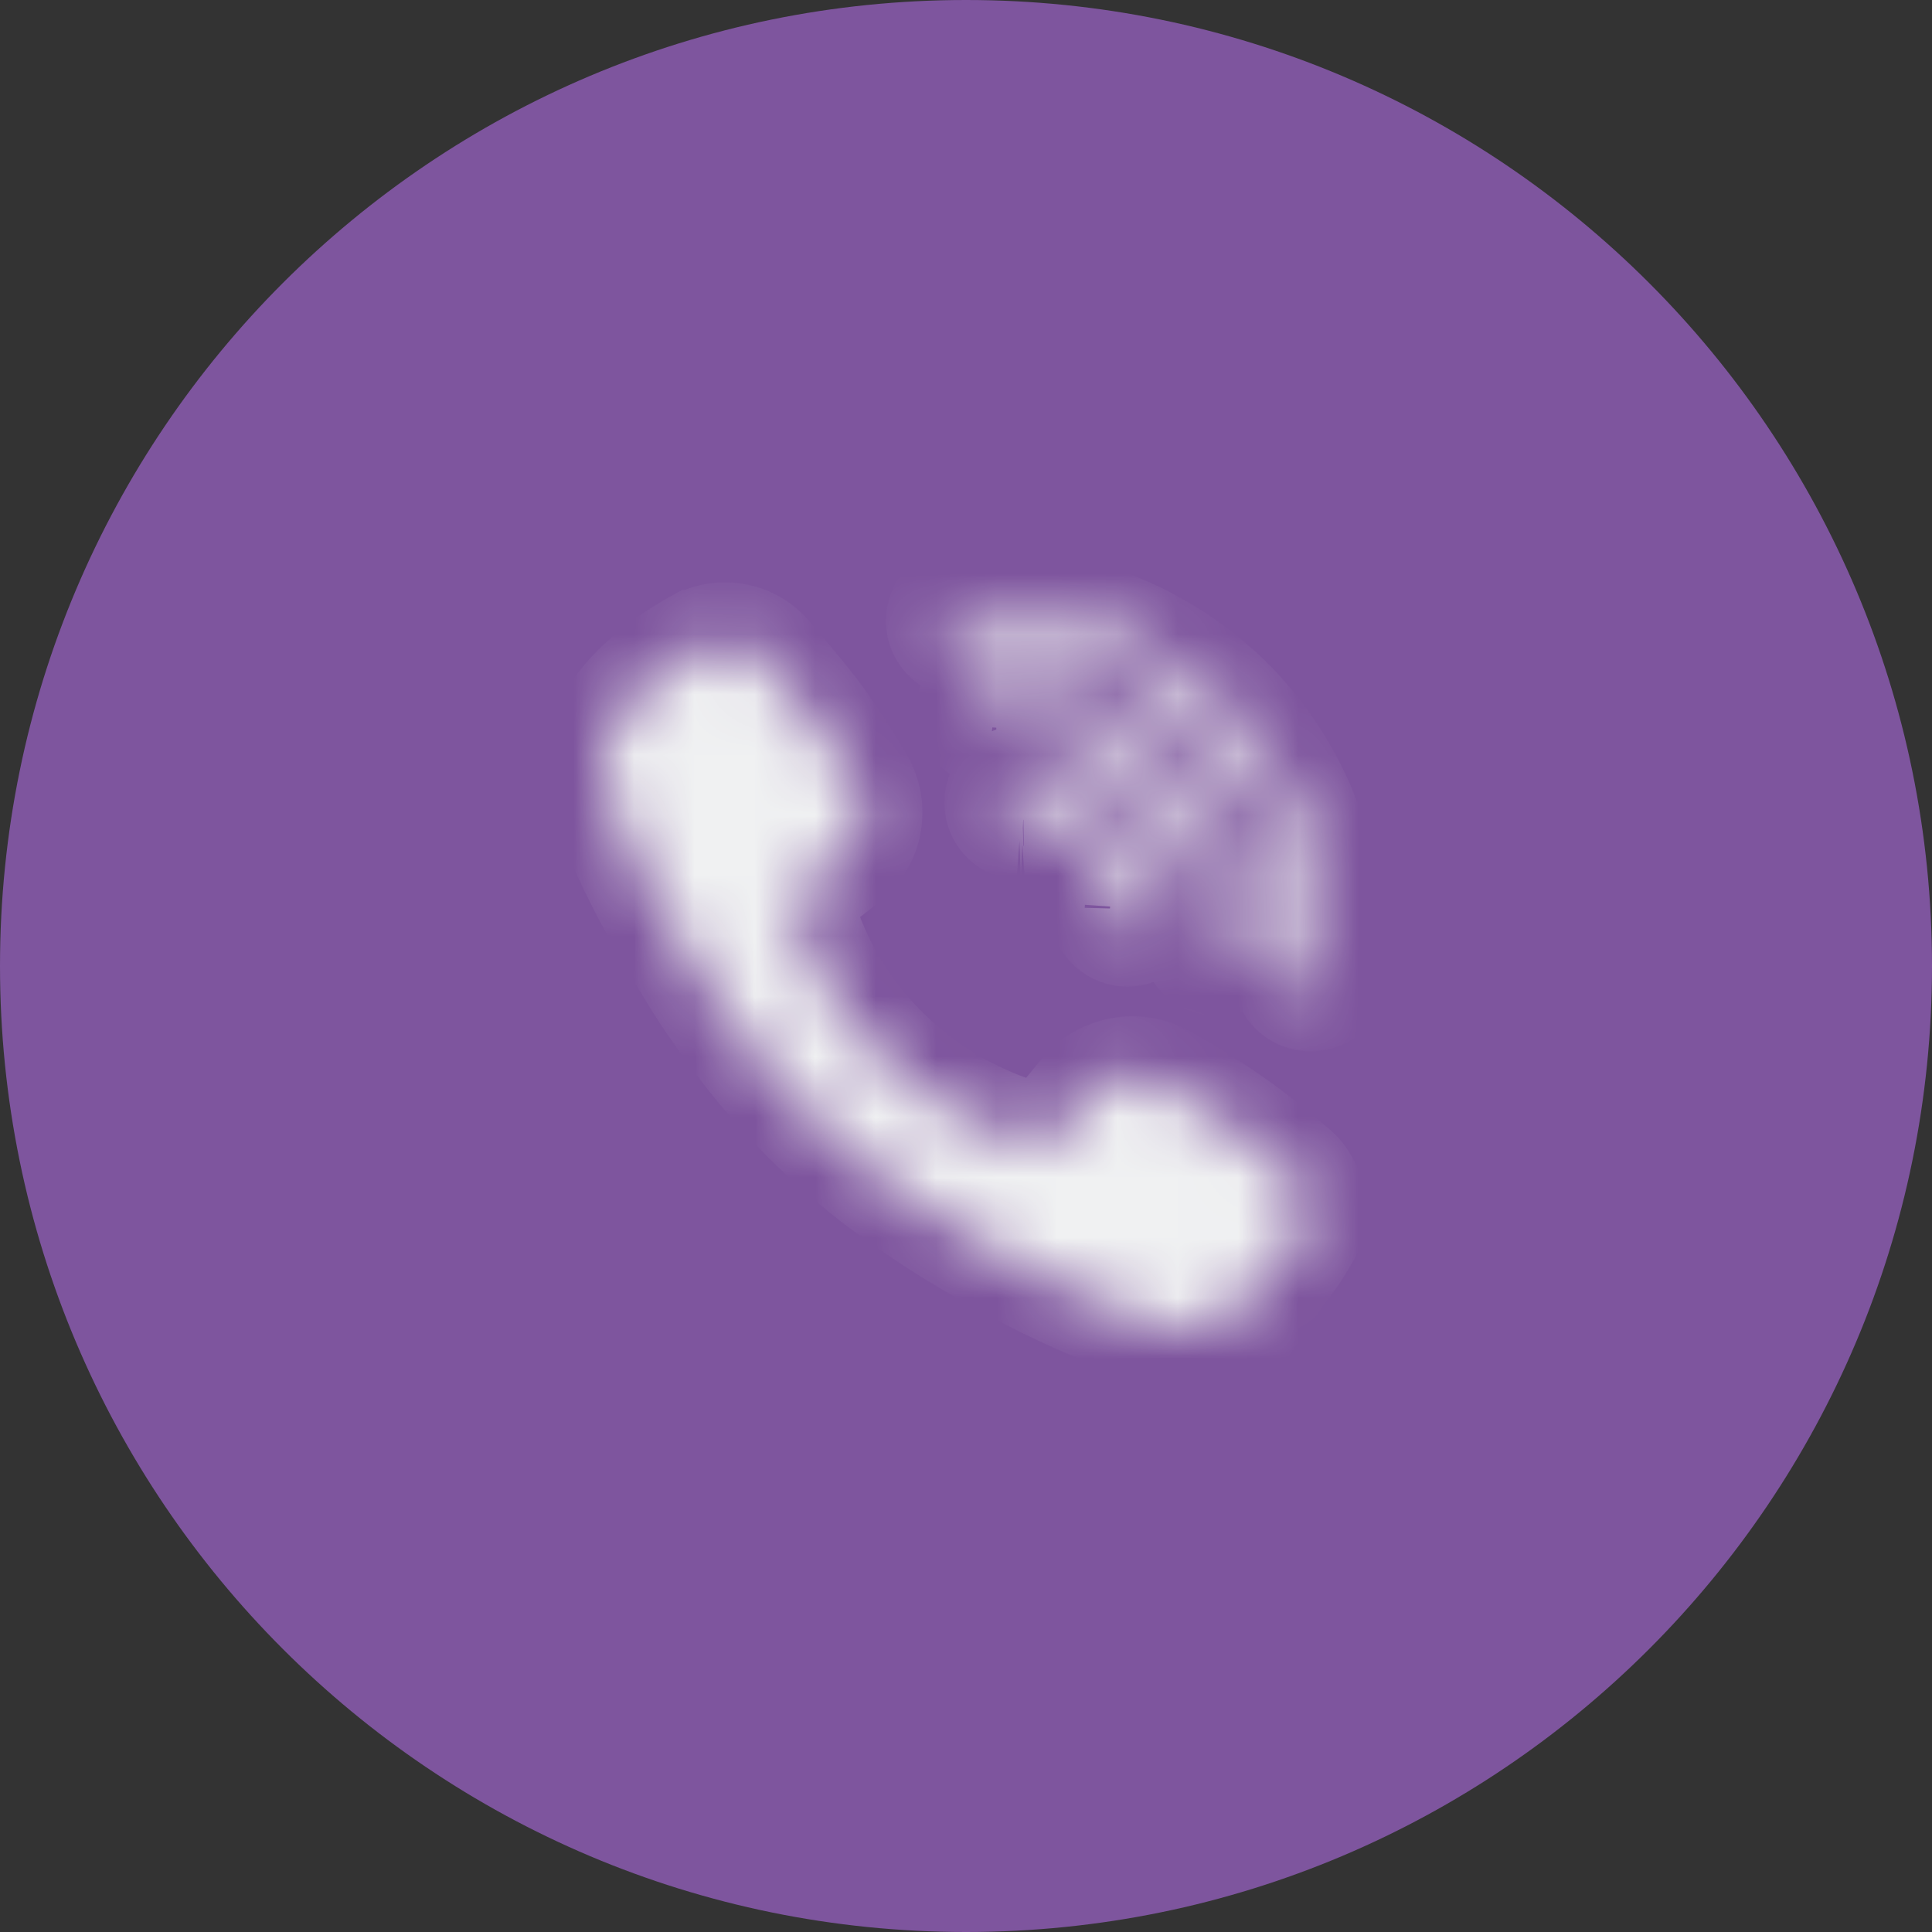 <svg width="32" height="32" viewBox="0 0 32 32" fill="none" xmlns="http://www.w3.org/2000/svg"><rect x="0" y="0" width="32" height="32" fill="#333333" stroke="none"/><path d="M0 16C0 7.163 7.163 0 16 0s16 7.163 16 16-7.163 16-16 16S0 24.837 0 16z" fill="#7E559E"/><mask id="a" fill="#fff"><path d="M18.966 15.049v.013a.283.283 0 0 1-.085.195.296.296 0 0 1-.403.01.283.283 0 0 1-.096-.19 1.34 1.34 0 0 0-.385-1.081 1.4 1.4 0 0 0-1.09-.415h.004a.295.295 0 0 1-.195-.094.282.282 0 0 1 .011-.393.296.296 0 0 1 .2-.084h.016-.001l.066-.001a1.999 1.999 0 0 1 1.434.608 1.881 1.881 0 0 1 .524 1.439v-.007zm.916.5c.045-1.871-1.15-3.335-3.42-3.499a.298.298 0 0 1-.209-.094.286.286 0 0 1-.074-.212.281.281 0 0 1 .104-.2.294.294 0 0 1 .22-.064h-.001.016a4.03 4.03 0 0 1 1.567.316c.494.209.94.514 1.31.897.37.383.655.836.839 1.331a3.78 3.78 0 0 1 .23 1.547l.002-.01a.284.284 0 0 1-.094.19.297.297 0 0 1-.402-.005.283.283 0 0 1-.089-.193v-.007l.001.003zM22 16.14v.002a.283.283 0 0 1-.09.192.296.296 0 0 1-.402.002.284.284 0 0 1-.092-.191c-.024-3.596-2.477-5.554-5.451-5.575a.298.298 0 0 1-.206-.083.286.286 0 0 1-.086-.202.28.28 0 0 1 .086-.201.291.291 0 0 1 .206-.084c3.33.023 6.006 2.268 6.033 6.14H22zm-.505 4.327v.008c-.488.838-1.4 1.764-2.338 1.469l-.009-.013a17.483 17.483 0 0 1-4.65-2.521l.04.028a11.765 11.765 0 0 1-1.896-1.847l-.019-.023a14.168 14.168 0 0 1-1.35-1.982l-.038-.074a12.722 12.722 0 0 1-1.148-2.365l-.03-.092c-.302-.917.64-1.808 1.503-2.284h.01a.835.835 0 0 1 1.077.17l.001.002s.56.652.8.975c.225.3.528.78.685 1.049a.902.902 0 0 1-.167 1.172v.001l-.542.423a.771.771 0 0 0-.239.62v-.002a5.526 5.526 0 0 0 1.408 2.313 5.704 5.704 0 0 0 2.357 1.395l.04.01a.813.813 0 0 0 .632-.232l.433-.53a.958.958 0 0 1 1.204-.16l-.004-.002c.783.436 1.46.915 2.077 1.457l-.01-.009a.77.77 0 0 1 .17 1.044v-.002l.003.002z"/></mask><path d="M18.966 15.049v.013a.283.283 0 0 1-.085.195.296.296 0 0 1-.403.01.283.283 0 0 1-.096-.19 1.34 1.34 0 0 0-.385-1.081 1.4 1.4 0 0 0-1.09-.415h.004a.295.295 0 0 1-.195-.094.282.282 0 0 1 .011-.393.296.296 0 0 1 .2-.084h.016-.001l.066-.001a1.999 1.999 0 0 1 1.434.608 1.881 1.881 0 0 1 .524 1.439v-.007zm.916.5c.045-1.871-1.15-3.335-3.42-3.499a.298.298 0 0 1-.209-.094.286.286 0 0 1-.074-.212.281.281 0 0 1 .104-.2.294.294 0 0 1 .22-.064h-.001.016a4.03 4.03 0 0 1 1.567.316c.494.209.94.514 1.31.897.37.383.655.836.839 1.331a3.78 3.78 0 0 1 .23 1.547l.002-.01a.284.284 0 0 1-.094.19.297.297 0 0 1-.402-.005.283.283 0 0 1-.089-.193v-.007l.001.003zM22 16.14v.002a.283.283 0 0 1-.09.192.296.296 0 0 1-.402.002.284.284 0 0 1-.092-.191c-.024-3.596-2.477-5.554-5.451-5.575a.298.298 0 0 1-.206-.083.286.286 0 0 1-.086-.202.28.28 0 0 1 .086-.201.291.291 0 0 1 .206-.084c3.33.023 6.006 2.268 6.033 6.14H22zm-.505 4.327v.008c-.488.838-1.4 1.764-2.338 1.469l-.009-.013a17.483 17.483 0 0 1-4.65-2.521l.04.028a11.765 11.765 0 0 1-1.896-1.847l-.019-.023a14.168 14.168 0 0 1-1.35-1.982l-.038-.074a12.722 12.722 0 0 1-1.148-2.365l-.03-.092c-.302-.917.64-1.808 1.503-2.284h.01a.835.835 0 0 1 1.077.17l.001.002s.56.652.8.975c.225.3.528.78.685 1.049a.902.902 0 0 1-.167 1.172v.001l-.542.423a.771.771 0 0 0-.239.62v-.002a5.526 5.526 0 0 0 1.408 2.313 5.704 5.704 0 0 0 2.357 1.395l.04.01a.813.813 0 0 0 .632-.232l.433-.53a.958.958 0 0 1 1.204-.16l-.004-.002c.783.436 1.46.915 2.077 1.457l-.01-.009a.77.77 0 0 1 .17 1.044v-.002l.003.002z" fill="#F0F1F2" stroke="#F0F1F2" stroke-width="2" mask="url(#a)"/></svg>